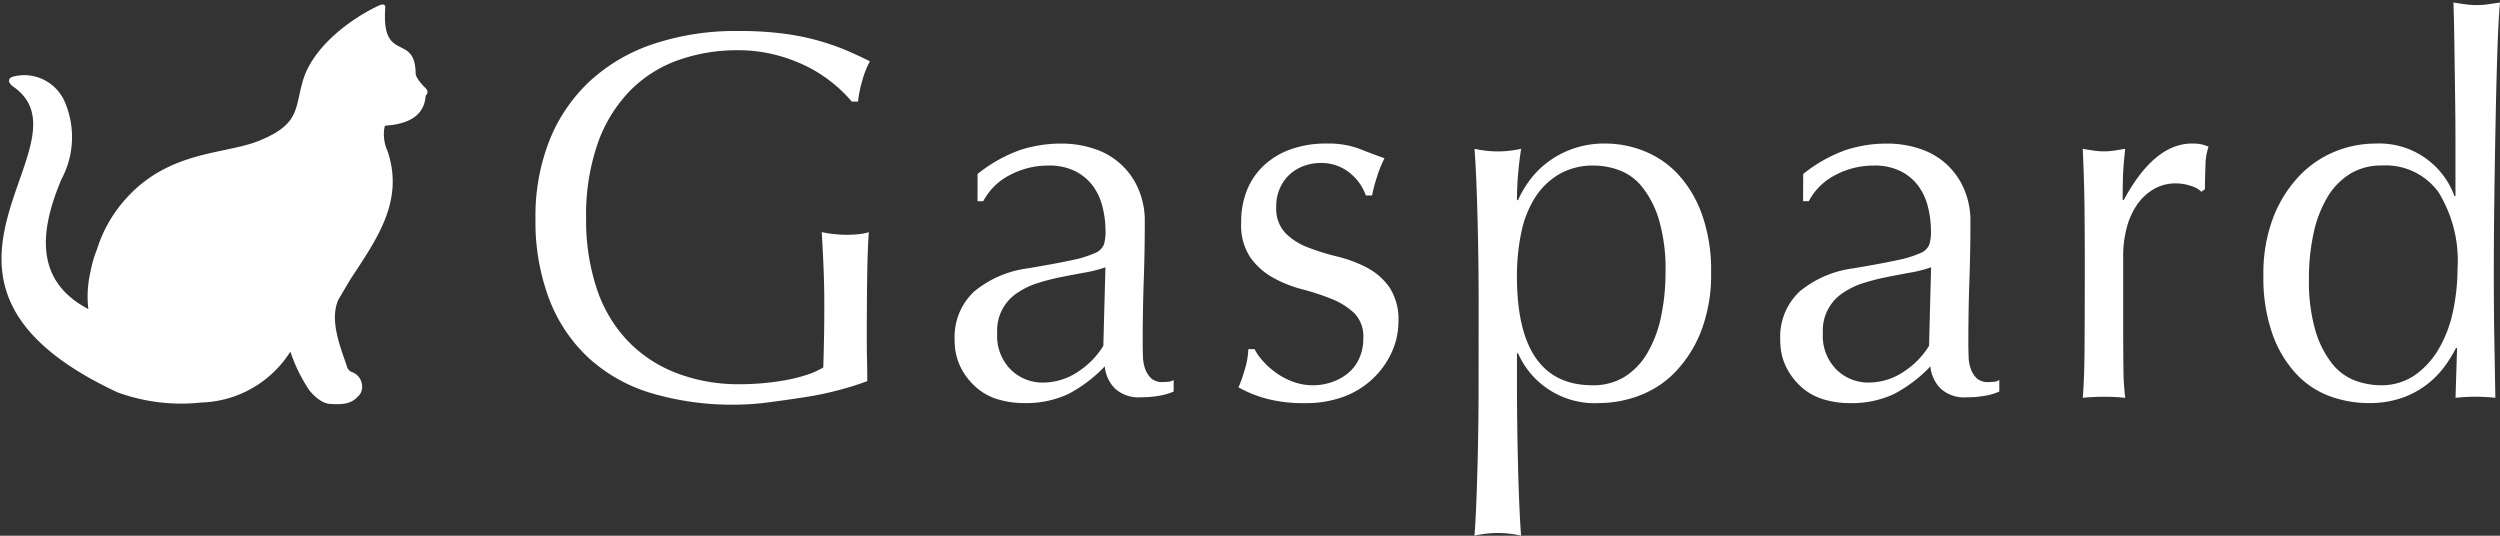 <svg xmlns="http://www.w3.org/2000/svg" xmlns:xlink="http://www.w3.org/1999/xlink" width="140" height="30" viewBox="0 0 140 30">
  <rect x="0" y="0" width="140" height="30" fill="#333333" stroke="none"/>
  <defs>
    <clipPath id="clip-path">
      <rect id="長方形_9" data-name="長方形 9" width="140" height="30" transform="translate(-0.087 -0.141)" fill="#fff"/>
    </clipPath>
  </defs>
  <g id="グループ_5" data-name="グループ 5" transform="translate(0.087 0.141)" clip-path="url(#clip-path)">
    <path id="パス_7" data-name="パス 7" d="M51.693,4.743a7.838,7.838,0,0,0-1.449-.925,9.025,9.025,0,0,0-1.768-.646,8.335,8.335,0,0,0-2.073-.25,9.83,9.83,0,0,0-3.348.558,7.134,7.134,0,0,0-2.7,1.718,8.064,8.064,0,0,0-1.8,2.936,12.235,12.235,0,0,0-.652,4.213,12.147,12.147,0,0,0,.58,3.876,7.819,7.819,0,0,0,1.7,2.921,7.512,7.512,0,0,0,2.725,1.835,9.689,9.689,0,0,0,3.638.646q.609,0,1.276-.059t1.29-.176a9.082,9.082,0,0,0,1.16-.294,4.2,4.2,0,0,0,.913-.411q.028-.881.043-1.762t.014-1.791q0-1.027-.043-2.055t-.1-1.967a6.958,6.958,0,0,0,1.391.147q.318,0,.638-.029a3.018,3.018,0,0,0,.609-.117q-.059.676-.087,2.129t-.029,3.832q0,.588.014,1.189t.014,1.189a15.823,15.823,0,0,1-1.522.484,17.714,17.714,0,0,1-1.942.411q-1.03.161-2.058.294a14.8,14.8,0,0,1-1.87.132,15.95,15.95,0,0,1-4.653-.631,9.053,9.053,0,0,1-3.522-1.952A8.739,8.739,0,0,1,35.851,16.9a12.247,12.247,0,0,1-.783-4.551A11.5,11.5,0,0,1,35.88,7.9a9.174,9.174,0,0,1,2.29-3.3,9.894,9.894,0,0,1,3.58-2.055,14.567,14.567,0,0,1,4.653-.7A19.063,19.063,0,0,1,49.026,2a13.982,13.982,0,0,1,2.029.426,13.553,13.553,0,0,1,1.551.558q.666.294,1.189.558a5.041,5.041,0,0,0-.42,1.057,6.792,6.792,0,0,0-.246,1.2H52.78a7.583,7.583,0,0,0-1.087-1.057" transform="translate(-5.168 -0.25)" fill="#fff"/>
    <path id="パス_8" data-name="パス 8" d="M63.884,10.849A8.2,8.2,0,0,1,66.29,9.5a7.376,7.376,0,0,1,2.261-.352,5.683,5.683,0,0,1,1.912.308A4.007,4.007,0,0,1,72.9,11.715a4.459,4.459,0,0,1,.348,1.776q0,1.674-.058,3.332t-.059,3.509q0,.352.015.749a2.211,2.211,0,0,0,.13.7,1.336,1.336,0,0,0,.333.514.916.916,0,0,0,.651.206c.1,0,.2-.005.305-.015a.7.7,0,0,0,.3-.1v.646a3.357,3.357,0,0,1-.8.235,5.863,5.863,0,0,1-1.058.088,1.941,1.941,0,0,1-1.42-.484,2,2,0,0,1-.58-1.248,7.815,7.815,0,0,1-2.058,1.556,5.62,5.62,0,0,1-2.493.5,5.007,5.007,0,0,1-1.42-.206,3.237,3.237,0,0,1-1.232-.675,3.679,3.679,0,0,1-.87-1.13,3.306,3.306,0,0,1-.333-1.512A3.467,3.467,0,0,1,63.7,17.426a5.886,5.886,0,0,1,3-1.292q1.567-.264,2.45-.455a6.072,6.072,0,0,0,1.305-.4.883.883,0,0,0,.506-.484,2.437,2.437,0,0,0,.088-.719,5.635,5.635,0,0,0-.174-1.409,3.287,3.287,0,0,0-.552-1.174,2.793,2.793,0,0,0-.985-.807,3.246,3.246,0,0,0-1.478-.308,4.552,4.552,0,0,0-2.16.528A3.459,3.459,0,0,0,64.2,12.376h-.319Zm7.16,5.226a7.171,7.171,0,0,1-1.146.294q-.652.118-1.319.25a12.506,12.506,0,0,0-1.318.338,4.265,4.265,0,0,0-1.16.558,2.5,2.5,0,0,0-1.116,2.231,2.662,2.662,0,0,0,.783,2.085,2.539,2.539,0,0,0,1.739.7,3.524,3.524,0,0,0,2.015-.617,4.585,4.585,0,0,0,1.405-1.439Z" transform="translate(-9.227 -1.248)" fill="#fff"/>
    <path id="パス_9" data-name="パス 9" d="M82.589,21.3a4.311,4.311,0,0,0,.725.661,4.028,4.028,0,0,0,.957.514,3.164,3.164,0,0,0,1.144.206,3.208,3.208,0,0,0,1.059-.176,2.865,2.865,0,0,0,.9-.5A2.3,2.3,0,0,0,88,21.184a2.7,2.7,0,0,0,.231-1.145,1.841,1.841,0,0,0-.506-1.395,3.994,3.994,0,0,0-1.261-.793,13.312,13.312,0,0,0-1.652-.543,6.854,6.854,0,0,1-1.653-.661,3.887,3.887,0,0,1-1.26-1.13,3.26,3.26,0,0,1-.507-1.938A4.786,4.786,0,0,1,81.7,11.8a3.9,3.9,0,0,1,.928-1.395,4.335,4.335,0,0,1,1.507-.925A5.844,5.844,0,0,1,86.2,9.146a4.934,4.934,0,0,1,1.812.294q.741.294,1.407.528a6.524,6.524,0,0,0-.435,1.086,7.83,7.83,0,0,0-.262,1h-.348a2.782,2.782,0,0,0-.9-1.262,2.493,2.493,0,0,0-1.652-.558,2.7,2.7,0,0,0-.87.147,2.406,2.406,0,0,0-.783.44,2.337,2.337,0,0,0-.58.763,2.49,2.49,0,0,0-.233,1.116,1.981,1.981,0,0,0,.507,1.453,3.548,3.548,0,0,0,1.262.807,13.142,13.142,0,0,0,1.652.514,7.245,7.245,0,0,1,1.653.617,3.615,3.615,0,0,1,1.261,1.1,3.266,3.266,0,0,1,.507,1.938,4.113,4.113,0,0,1-.362,1.674,4.7,4.7,0,0,1-1.044,1.483,4.761,4.761,0,0,1-1.638,1.028,6.038,6.038,0,0,1-2.173.367,8.029,8.029,0,0,1-2.232-.264,6.9,6.9,0,0,1-1.507-.617,7.762,7.762,0,0,0,.362-1.042,4.171,4.171,0,0,0,.188-1.1h.349a3.148,3.148,0,0,0,.449.646" transform="translate(-11.973 -1.248)" fill="#fff"/>
    <path id="パス_10" data-name="パス 10" d="M96.975,17.983q0-1-.014-2.173t-.044-2.334q-.028-1.159-.072-2.217t-.1-1.82a5.87,5.87,0,0,0,2.609,0q-.116.764-.174,1.468t-.059,1.409h.059a5.851,5.851,0,0,1,.579-1.013,5.07,5.07,0,0,1,.972-1.028,5.183,5.183,0,0,1,1.435-.807,5.292,5.292,0,0,1,1.913-.323,5.838,5.838,0,0,1,2.173.426,5.23,5.23,0,0,1,1.9,1.307,6.581,6.581,0,0,1,1.333,2.246,9.312,9.312,0,0,1,.507,3.244,8.779,8.779,0,0,1-.55,3.259,6.927,6.927,0,0,1-1.435,2.29,5.472,5.472,0,0,1-2.015,1.336,6.4,6.4,0,0,1-2.262.426,4.691,4.691,0,0,1-4.55-2.789h-.059v1.85q0,.939.015,2.1t.043,2.3q.028,1.145.072,2.187t.1,1.776a5.87,5.87,0,0,0-2.609,0q.058-.734.1-1.776t.072-2.187q.029-1.145.044-2.3t.014-2.1Zm10.465-1.644a9.812,9.812,0,0,0-.363-2.907,5.469,5.469,0,0,0-.928-1.835,3,3,0,0,0-1.289-.954,4.132,4.132,0,0,0-1.42-.264,3.77,3.77,0,0,0-1.986.5,4.038,4.038,0,0,0-1.349,1.336,5.915,5.915,0,0,0-.753,1.967,11.847,11.847,0,0,0-.233,2.393q0,6.107,4.233,6.107a3.33,3.33,0,0,0,1.812-.484,3.869,3.869,0,0,0,1.275-1.351,6.763,6.763,0,0,0,.755-2.026,11.96,11.96,0,0,0,.246-2.481" transform="translate(-14.258 -1.248)" fill="#fff"/>
    <path id="パス_11" data-name="パス 11" d="M118.113,10.849A8.215,8.215,0,0,1,120.519,9.5a7.376,7.376,0,0,1,2.261-.352,5.683,5.683,0,0,1,1.912.308,4.007,4.007,0,0,1,2.436,2.261,4.459,4.459,0,0,1,.348,1.776q0,1.674-.058,3.332t-.059,3.509q0,.352.015.749a2.211,2.211,0,0,0,.13.7,1.336,1.336,0,0,0,.333.514.916.916,0,0,0,.651.206c.1,0,.2-.005.305-.015a.7.7,0,0,0,.3-.1v.646a3.357,3.357,0,0,1-.8.235,5.863,5.863,0,0,1-1.058.088,1.942,1.942,0,0,1-1.42-.484,2,2,0,0,1-.58-1.248,7.815,7.815,0,0,1-2.058,1.556,5.62,5.62,0,0,1-2.493.5,5.007,5.007,0,0,1-1.42-.206,3.237,3.237,0,0,1-1.232-.675,3.679,3.679,0,0,1-.87-1.13,3.306,3.306,0,0,1-.334-1.512,3.465,3.465,0,0,1,1.088-2.731,5.88,5.88,0,0,1,3-1.292q1.567-.264,2.45-.455a6.072,6.072,0,0,0,1.305-.4.883.883,0,0,0,.506-.484,2.436,2.436,0,0,0,.088-.719,5.635,5.635,0,0,0-.174-1.409,3.287,3.287,0,0,0-.552-1.174,2.793,2.793,0,0,0-.985-.807,3.246,3.246,0,0,0-1.478-.308,4.552,4.552,0,0,0-2.16.528,3.454,3.454,0,0,0-1.493,1.468h-.319Zm7.16,5.226a7.17,7.17,0,0,1-1.146.294q-.652.118-1.319.25a12.507,12.507,0,0,0-1.318.338,4.265,4.265,0,0,0-1.16.558,2.5,2.5,0,0,0-1.116,2.231A2.662,2.662,0,0,0,120,21.83a2.539,2.539,0,0,0,1.739.7,3.524,3.524,0,0,0,2.015-.617,4.585,4.585,0,0,0,1.405-1.439Z" transform="translate(-17.219 -1.248)" fill="#fff"/>
    <path id="パス_12" data-name="パス 12" d="M142.767,11.524a2.585,2.585,0,0,0-.855-.147,2.419,2.419,0,0,0-1.247.323,2.915,2.915,0,0,0-.928.866,4.129,4.129,0,0,0-.58,1.292,6.085,6.085,0,0,0-.2,1.6v3.23q0,1.968.014,3.009a14.614,14.614,0,0,0,.1,1.688,11.347,11.347,0,0,0-1.16-.059,11.917,11.917,0,0,0-1.218.059q.087-1,.1-2.716t.014-4.213v-.94q0-1.145-.014-2.642t-.1-3.435c.212.04.415.073.609.1a4.049,4.049,0,0,0,.609.044,3.667,3.667,0,0,0,.551-.044c.194-.029.4-.063.609-.1q-.116,1.057-.13,1.674t-.014,1.174l.058.029q1.71-3.171,3.827-3.171a3.04,3.04,0,0,1,.449.029,2.319,2.319,0,0,1,.478.147,3.309,3.309,0,0,0-.174,1.072q-.029.72-.029,1.307l-.2.147a1.3,1.3,0,0,0-.565-.323" transform="translate(-20.146 -1.248)" fill="#fff"/>
    <path id="パス_13" data-name="パス 13" d="M159.343,19.348a7.19,7.19,0,0,1-.623,1.013,5.1,5.1,0,0,1-.985,1.013,4.972,4.972,0,0,1-1.407.763,5.548,5.548,0,0,1-1.884.294,6.334,6.334,0,0,1-2.16-.382A4.858,4.858,0,0,1,150.4,20.8a6.408,6.408,0,0,1-1.333-2.231,9.386,9.386,0,0,1-.508-3.274,8.781,8.781,0,0,1,.551-3.259,7.093,7.093,0,0,1,1.435-2.3,5.758,5.758,0,0,1,2-1.38,5.914,5.914,0,0,1,2.247-.455,4.48,4.48,0,0,1,4.464,2.936h.058V7.957q0-1.115-.014-2.246t-.029-2.158q-.014-1.027-.029-1.938T159.2,0q.348.058.668.1a4.644,4.644,0,0,0,.637.044A4.342,4.342,0,0,0,161.126.1q.3-.044.681-.1-.086.94-.145,2.716t-.1,3.92q-.043,2.144-.072,4.4t-.029,4.14q0,2.026.029,3.641t.058,3.318a11.057,11.057,0,0,0-1.131-.059,10.78,10.78,0,0,0-1.1.059l.087-2.789Zm-8.233-3.876a9.815,9.815,0,0,0,.362,2.907,5.485,5.485,0,0,0,.928,1.835,2.992,2.992,0,0,0,1.29.954,4.132,4.132,0,0,0,1.42.264,3.283,3.283,0,0,0,1.942-.573,4.665,4.665,0,0,0,1.348-1.5,7.023,7.023,0,0,0,.783-2.1,11.448,11.448,0,0,0,.246-2.349,7.279,7.279,0,0,0-1.073-4.3,3.653,3.653,0,0,0-3.16-1.483,3.328,3.328,0,0,0-1.812.484,3.871,3.871,0,0,0-1.276,1.351,6.748,6.748,0,0,0-.754,2.026,11.961,11.961,0,0,0-.246,2.481" transform="translate(-21.895 0)" fill="#fff"/>
    <path id="パス_14" data-name="パス 14" d="M23.777,4.844c-.382-.382-.578-.663-.588-.851-.026-2.321-1.938-.522-1.7-3.7,0,0,.015-.16-.13-.166A.568.568,0,0,0,21.2.155c-1.552.7-3.761,2.3-4.325,4.24-.464,1.579-.155,2.421-2.439,3.357-1.925.79-5.059.522-7.511,3.294a7.585,7.585,0,0,0-1.576,2.781,6.2,6.2,0,0,0-.365,1.255,6.03,6.03,0,0,0-.165,1.446,6.127,6.127,0,0,0,.041.654C1.79,15.577,2.165,12.727,3.36,9.9a4.979,4.979,0,0,0,.145-4.4A2.479,2.479,0,0,0,1.082,4.091s-.531.039-.627.186c-.158.244.252.486.252.486C5.194,8.016-6.8,15.635,6.484,21.842a10.384,10.384,0,0,0,4.7.574,6.108,6.108,0,0,0,4.99-2.852,8.87,8.87,0,0,0,1.068,2.177s.554.712,1.131.751c.818.055,1.226-.022,1.592-.421a.689.689,0,0,0,.227-.491.869.869,0,0,0-.579-.873.439.439,0,0,1-.274-.325c-.413-1.19-.973-2.61-.474-3.734l.667-1.126c1.513-2.3,3.017-4.4,2.086-7.179A2.258,2.258,0,0,1,21.445,7a.224.224,0,0,1,.042-.079.111.111,0,0,1,.06-.014c1.3-.093,2.142-.6,2.2-1.674a.187.187,0,0,0,.067-.085.241.241,0,0,0,.038-.128.237.237,0,0,0-.078-.174" transform="translate(0 -0.016)" fill="#fff" fill-rule="evenodd"/>
  </g>
</svg>

